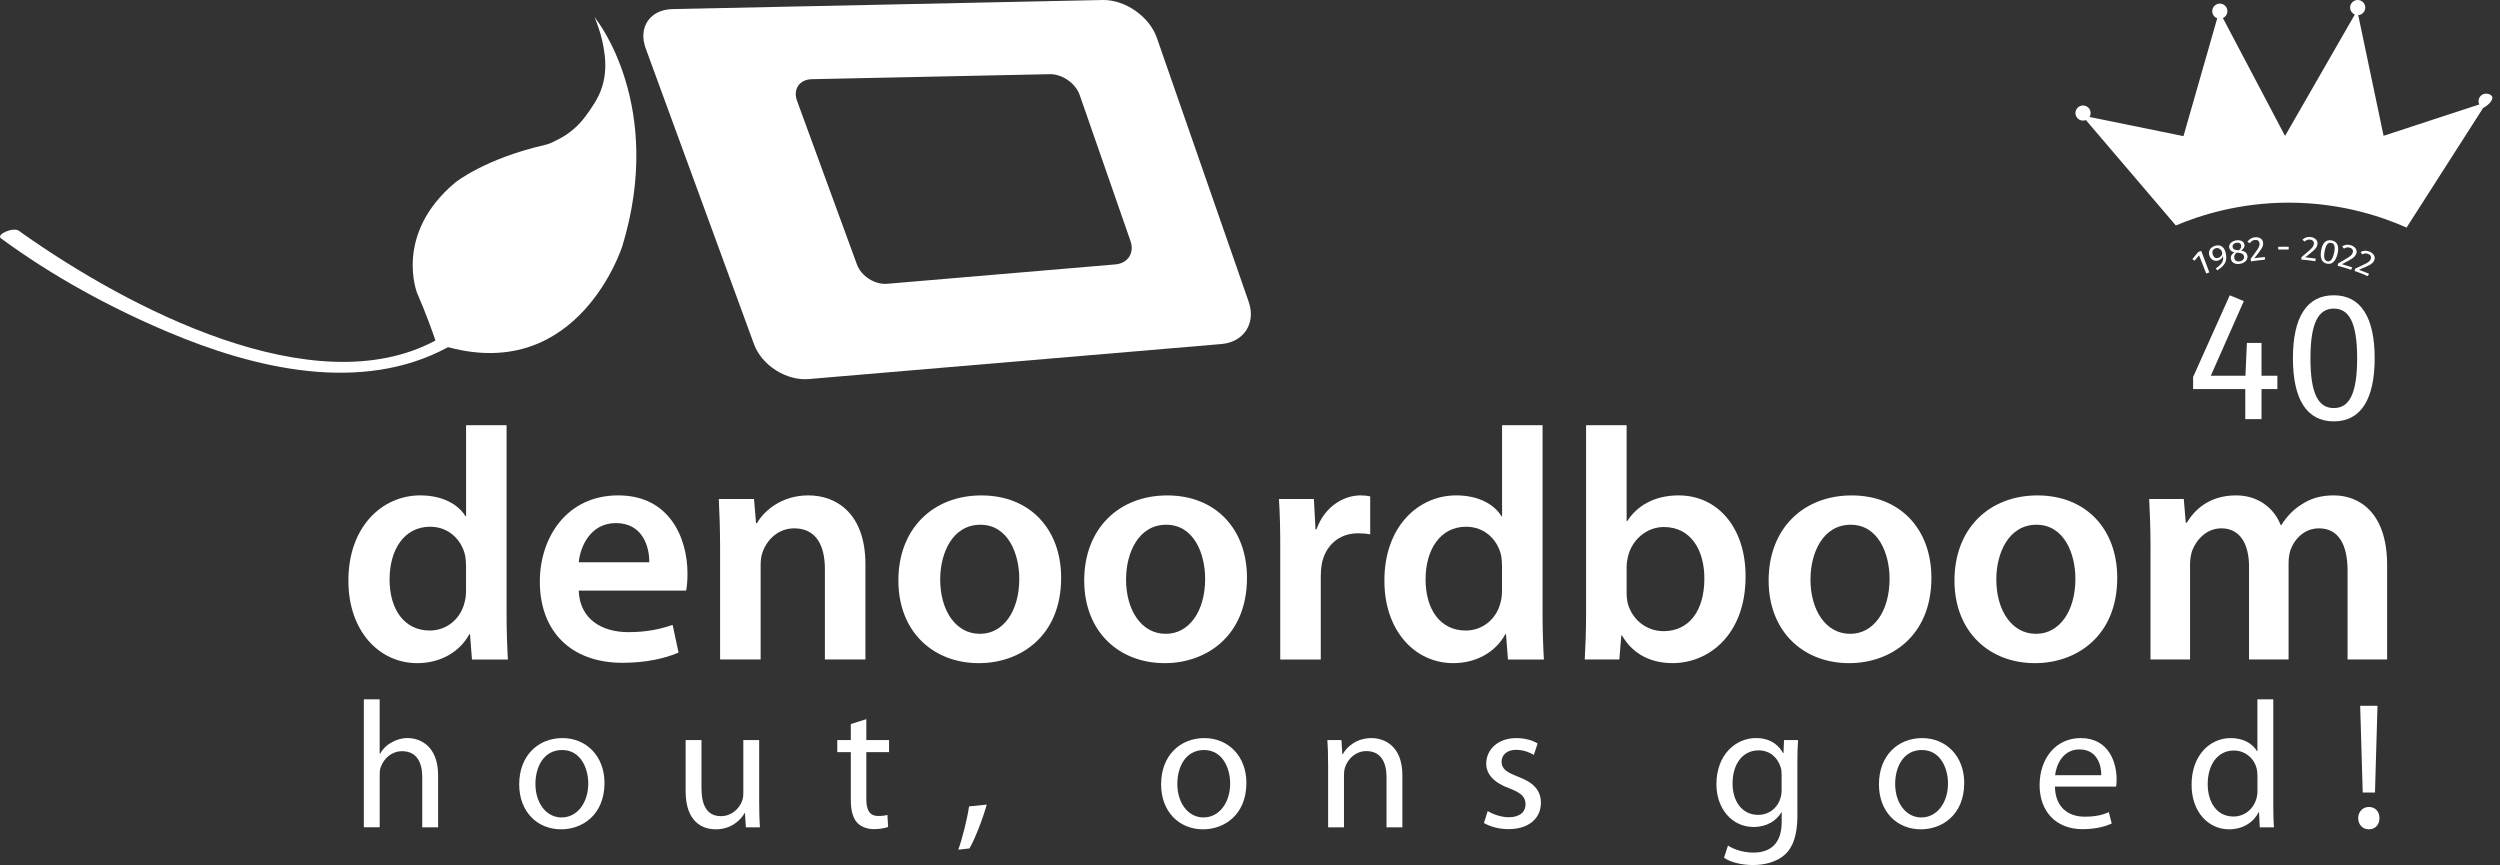 <?xml version="1.0" encoding="UTF-8"?><svg id="Layer_5" xmlns="http://www.w3.org/2000/svg" viewBox="0 0 807.29 279.33"><rect x="0" y="0" width="807.29" height="279.33" fill="#333333" stroke="none"/><defs><style>.cls-1{fill:#fff;}</style></defs><path id="groen-blad" class="cls-1" d="M192.67,6.48l-.72-1.04c.99,2.42,1.86,4.88,2.45,7.43,.36,1.51,.64,3.05,.83,4.59,.46,3.6,.27,7.24-.84,10.71-1.09,3.44-3.23,6.56-5.37,9.44-2.29,3.1-5.27,5.62-8.7,7.37-1.31,.67-2.7,1.44-4.15,1.77-19.51,4.44-29.07,12.11-29.07,12.11-20.03,16.68-12.41,35.76-12.41,35.76,2.84,6.47,5.11,12.92,5.93,15.34-39.44,21.15-99.77-10.9-133.14-34.45-.46-.32-.91-.65-1.37-.98-1.8-1.32-7.52,1.17-5.78,2.45,16.57,12.18,35.1,22.28,54.01,30.27,27.82,11.75,62.32,20.07,90.35,4.85,42.35,11.46,56.26-32.59,56.26-32.59,13.81-45.27-8.28-73.02-8.28-73.02Z"/><path id="grijs-venster" class="cls-1" d="M403.25,97.53l-29.7-85.35C371.17,5.33,363.29-.15,356.04,0L217.15,2.94c-7.25,.15-11.14,5.85-8.65,12.66l34.98,95.54c2.49,6.81,10.44,11.88,17.66,11.26l133.3-11.31c7.22-.61,11.18-6.72,8.8-13.56Zm-43.04-12.15l-73.72,6.26c-3.99,.34-8.39-2.46-9.77-6.23l-19.34-52.84c-1.38-3.76,.77-6.91,4.78-7l76.81-1.62c4.01-.08,8.37,2.94,9.68,6.73l16.42,47.2c1.32,3.79-.87,7.16-4.87,7.5Z"/><g id="groen-de"><path class="cls-1" d="M163.58,137.31v61.08c0,5.32,.21,11.07,.43,14.58h-11.6l-.64-8.19h-.21c-3.09,5.75-9.36,9.36-16.81,9.36-12.45,0-22.24-10.54-22.24-26.5-.11-17.35,10.75-27.67,23.2-27.67,7.13,0,12.24,2.87,14.58,6.71h.21v-29.37h13.09Zm-13.09,45.44c0-1.06-.11-2.45-.32-3.51-1.17-5-5.32-9.15-11.28-9.15-8.4,0-13.09,7.45-13.09,17.03s4.68,16.49,12.98,16.49c5.32,0,10-3.62,11.28-9.26,.32-1.17,.43-2.45,.43-3.83v-7.77Z"/><path class="cls-1" d="M186.88,190.72c.32,9.36,7.66,13.41,15.96,13.41,6.06,0,10.32-.96,14.36-2.34l1.92,8.94c-4.47,1.92-10.64,3.3-18.09,3.3-16.81,0-26.71-10.32-26.71-26.18,0-14.37,8.73-27.88,25.33-27.88s22.35,13.83,22.35,25.22c0,2.45-.21,4.36-.43,5.53h-34.69Zm22.77-9.15c.11-4.79-2.02-12.66-10.75-12.66-8.09,0-11.49,7.34-12.02,12.66h22.77Z"/></g><g id="grijs-noordboom"><path class="cls-1" d="M232.53,176.57c0-5.96-.21-10.96-.42-15.43h11.38l.64,7.77h.32c2.34-4.04,7.98-8.94,16.6-8.94,9.04,0,18.41,5.85,18.41,22.24v30.75h-13.09v-29.26c0-7.45-2.77-13.09-9.9-13.09-5.21,0-8.83,3.72-10.21,7.66-.43,1.06-.64,2.66-.64,4.15v30.54h-13.09v-36.39Z"/><path class="cls-1" d="M316.06,214.14c-14.58,0-25.96-10-25.96-26.71s11.17-27.45,26.81-27.45,25.75,10.85,25.75,26.6c0,19.05-13.41,27.56-26.5,27.56h-.1Zm.42-9.47c7.45,0,12.66-7.24,12.66-17.77,0-8.09-3.62-17.45-12.56-17.45s-12.98,9.04-12.98,17.66c0,10,5,17.56,12.77,17.56h.11Z"/><path class="cls-1" d="M376.07,214.14c-14.58,0-25.96-10-25.96-26.71s11.17-27.45,26.81-27.45,25.75,10.85,25.75,26.6c0,19.05-13.41,27.56-26.5,27.56h-.11Zm.43-9.47c7.45,0,12.66-7.24,12.66-17.77,0-8.09-3.62-17.45-12.56-17.45s-12.98,9.04-12.98,17.66c0,10,5,17.56,12.77,17.56h.11Z"/><path class="cls-1" d="M413.42,177.85c0-7.02-.11-12.13-.43-16.71h11.28l.53,9.79h.32c2.55-7.24,8.62-10.96,14.26-10.96,1.28,0,2.02,.11,3.08,.32v12.24c-1.17-.21-2.34-.32-3.93-.32-6.17,0-10.54,3.94-11.71,9.9-.21,1.17-.32,2.55-.32,3.94v26.92h-13.09v-35.11Z"/><path class="cls-1" d="M498.12,137.31v61.08c0,5.32,.21,11.07,.43,14.58h-11.6l-.64-8.19h-.21c-3.09,5.75-9.36,9.36-16.81,9.36-12.45,0-22.24-10.54-22.24-26.5-.11-17.35,10.75-27.67,23.2-27.67,7.13,0,12.24,2.87,14.58,6.71h.21v-29.37h13.09Zm-13.09,45.44c0-1.06-.11-2.45-.32-3.51-1.17-5-5.32-9.15-11.28-9.15-8.41,0-13.09,7.45-13.09,17.03s4.68,16.49,12.98,16.49c5.32,0,10-3.62,11.28-9.26,.32-1.17,.42-2.45,.42-3.83v-7.77Z"/><path class="cls-1" d="M512.17,137.31h13.09v30.96h.21c3.19-5,8.83-8.3,16.6-8.3,12.66,0,21.71,10.54,21.6,26.28,0,18.62-11.81,27.88-23.52,27.88-6.7,0-12.66-2.55-16.39-8.94h-.21l-.64,7.77h-11.17c.21-3.51,.43-9.26,.43-14.47v-61.18Zm13.09,54.27c0,1.06,.11,2.13,.32,3.08,1.38,5.32,5.96,9.15,11.6,9.15,8.19,0,13.19-6.49,13.19-17.03,0-9.15-4.36-16.6-13.09-16.6-5.32,0-10.22,3.83-11.6,9.58-.21,.96-.42,2.13-.42,3.41v8.41Z"/><path class="cls-1" d="M597.08,214.14c-14.58,0-25.96-10-25.96-26.71s11.17-27.45,26.81-27.45,25.75,10.85,25.75,26.6c0,19.05-13.41,27.56-26.5,27.56h-.11Zm.43-9.47c7.45,0,12.66-7.24,12.66-17.77,0-8.09-3.62-17.45-12.56-17.45s-12.98,9.04-12.98,17.66c0,10,5,17.56,12.77,17.56h.11Z"/><path class="cls-1" d="M657.09,214.14c-14.58,0-25.96-10-25.96-26.71s11.17-27.45,26.81-27.45,25.75,10.85,25.75,26.6c0,19.05-13.41,27.56-26.5,27.56h-.11Zm.43-9.47c7.45,0,12.66-7.24,12.66-17.77,0-8.09-3.62-17.45-12.56-17.45s-12.98,9.04-12.98,17.66c0,10,5,17.56,12.77,17.56h.11Z"/><path class="cls-1" d="M694.44,176.57c0-5.96-.21-10.96-.43-15.43h11.17l.64,7.66h.32c2.45-4.04,7.13-8.83,15.96-8.83,6.81,0,12.13,3.83,14.37,9.58h.21c1.81-2.87,3.94-5,6.28-6.49,2.98-2.02,6.28-3.09,10.64-3.09,8.51,0,17.24,5.85,17.24,22.45v30.54h-12.77v-28.62c0-8.62-2.98-13.73-9.26-13.73-4.47,0-7.77,3.19-9.15,6.92-.42,1.17-.64,2.87-.64,4.36v31.07h-12.77v-30.01c0-7.24-2.87-12.34-8.94-12.34-4.9,0-8.19,3.83-9.47,7.34-.43,1.38-.64,2.87-.64,4.36v30.65h-12.77v-36.39Z"/></g><g id="grijs-houtonsgoed_"><path class="cls-1" d="M117.48,225.82h5.12v17.58h.12c.81-1.46,2.1-2.8,3.67-3.61,1.51-.93,3.32-1.46,5.24-1.46,3.78,0,9.84,2.33,9.84,12.05v16.77h-5.12v-16.25c0-4.54-1.69-8.33-6.52-8.33-3.32,0-5.88,2.33-6.87,5.12-.29,.7-.35,1.46-.35,2.44v17h-5.12v-41.34Z"/><path class="cls-1" d="M181.17,267.8c-7.57,0-13.51-5.59-13.51-14.5,0-9.43,6.23-14.96,13.97-14.96s13.57,5.88,13.57,14.44c0,10.48-7.28,15.02-13.97,15.02h-.06Zm.23-3.84c4.89,0,8.56-4.6,8.56-11,0-4.78-2.39-10.77-8.44-10.77s-8.62,5.59-8.62,10.95c0,6.17,3.49,10.83,8.44,10.83h.06Z"/><path class="cls-1" d="M245.16,259.42c0,2.97,.06,5.53,.23,7.74h-4.54l-.29-4.6h-.12c-1.28,2.27-4.31,5.24-9.32,5.24-4.43,0-9.72-2.5-9.72-12.34v-16.48h5.12v15.54c0,5.36,1.69,9.03,6.29,9.03,3.43,0,5.82-2.39,6.75-4.72,.29-.7,.47-1.63,.47-2.62v-17.23h5.12v20.44Z"/><path class="cls-1" d="M279.75,232.23v6.75h7.34v3.9h-7.34v15.14c0,3.49,.99,5.47,3.84,5.47,1.4,0,2.21-.12,2.97-.35l.23,3.9c-.99,.35-2.56,.7-4.54,.7-2.39,0-4.31-.82-5.53-2.16-1.4-1.57-1.98-4.08-1.98-7.39v-15.31h-4.37v-3.9h4.37v-5.18l5.01-1.57Z"/><path class="cls-1" d="M309.44,274.38c1.28-3.49,2.85-9.73,3.49-13.98l5.71-.58c-1.4,4.95-3.96,11.41-5.59,14.15l-3.61,.41Z"/><path class="cls-1" d="M388.45,267.8c-7.57,0-13.51-5.59-13.51-14.5,0-9.43,6.23-14.96,13.97-14.96s13.57,5.88,13.57,14.44c0,10.48-7.28,15.02-13.97,15.02h-.06Zm.23-3.84c4.89,0,8.56-4.6,8.56-11,0-4.78-2.39-10.77-8.44-10.77s-8.62,5.59-8.62,10.95c0,6.17,3.5,10.83,8.44,10.83h.06Z"/><path class="cls-1" d="M428.86,246.61c0-2.97-.06-5.3-.23-7.63h4.54l.29,4.6h.12c1.4-2.62,4.66-5.24,9.31-5.24,3.9,0,9.96,2.33,9.96,12v16.83h-5.12v-16.25c0-4.54-1.69-8.38-6.52-8.38-3.32,0-5.94,2.39-6.87,5.24-.23,.64-.35,1.57-.35,2.39v17h-5.12v-20.55Z"/><path class="cls-1" d="M480.39,261.92c1.57,.93,4.25,1.98,6.81,1.98,3.67,0,5.42-1.81,5.42-4.19s-1.45-3.73-5.18-5.12c-5.12-1.86-7.51-4.66-7.51-7.98,0-4.54,3.73-8.27,9.72-8.27,2.85,0,5.36,.76,6.87,1.75l-1.22,3.67c-1.11-.64-3.14-1.63-5.76-1.63-3.03,0-4.66,1.75-4.66,3.84,0,2.33,1.63,3.38,5.3,4.83,4.83,1.8,7.4,4.25,7.4,8.44,0,5.01-3.9,8.5-10.48,8.5-3.08,0-5.94-.82-7.92-1.98l1.22-3.84Z"/><path class="cls-1" d="M580.42,263.03c0,6.52-1.34,10.42-4.02,12.92-2.8,2.5-6.76,3.38-10.31,3.38s-7.1-.81-9.38-2.33l1.28-3.96c1.86,1.22,4.78,2.27,8.27,2.27,5.24,0,9.08-2.73,9.08-9.9v-3.09h-.12c-1.51,2.62-4.6,4.72-8.97,4.72-6.99,0-11.99-5.94-11.99-13.8,0-9.55,6.23-14.91,12.75-14.91,4.89,0,7.51,2.5,8.79,4.89h.12l.17-4.25h4.54c-.17,1.98-.23,4.31-.23,7.68v16.36Zm-5.12-12.99c0-.81-.06-1.57-.29-2.27-.93-3.03-3.38-5.47-7.16-5.47-4.89,0-8.38,4.13-8.38,10.71,0,5.47,2.85,10.13,8.33,10.13,3.2,0,6.06-1.98,7.1-5.3,.29-.81,.41-1.81,.41-2.74v-5.07Z"/><path class="cls-1" d="M620.25,267.8c-7.57,0-13.51-5.59-13.51-14.5,0-9.43,6.23-14.96,13.97-14.96s13.57,5.88,13.57,14.44c0,10.48-7.28,15.02-13.97,15.02h-.06Zm.23-3.84c4.89,0,8.56-4.6,8.56-11,0-4.78-2.39-10.77-8.44-10.77s-8.62,5.59-8.62,10.95c0,6.17,3.5,10.83,8.45,10.83h.06Z"/><path class="cls-1" d="M663.57,254c.12,6.87,4.48,9.72,9.61,9.72,3.67,0,5.94-.64,7.8-1.45l.93,3.67c-1.81,.82-4.95,1.81-9.43,1.81-8.62,0-13.86-5.77-13.86-14.21s5.07-15.2,13.28-15.2c9.2,0,11.59,8.09,11.59,13.28,0,1.05-.06,1.8-.17,2.39h-19.74Zm14.96-3.67c.06-3.26-1.34-8.33-7.05-8.33-5.24,0-7.45,4.78-7.86,8.33h14.91Z"/><path class="cls-1" d="M734.08,225.82v34.06c0,2.5,.06,5.36,.23,7.28h-4.6l-.23-4.89h-.12c-1.57,3.14-4.95,5.53-9.55,5.53-6.81,0-12.11-5.76-12.11-14.32-.06-9.43,5.82-15.14,12.63-15.14,4.37,0,7.28,2.04,8.5,4.25h.12v-16.77h5.12Zm-5.12,24.63c0-.7-.06-1.51-.23-2.21-.76-3.2-3.55-5.88-7.39-5.88-5.3,0-8.44,4.66-8.44,10.83,0,5.76,2.85,10.48,8.33,10.48,3.44,0,6.58-2.33,7.51-6.17,.17-.64,.23-1.34,.23-2.15v-4.89Z"/><path class="cls-1" d="M764.88,267.8c-1.98,0-3.38-1.57-3.38-3.61s1.46-3.61,3.44-3.61c2.1,0,3.43,1.51,3.43,3.61s-1.34,3.61-3.43,3.61h-.06Zm-1.92-11.88l-.82-28.01h5.59l-.81,28.01h-3.96Z"/></g><g><path class="cls-1" d="M804.74,31.18c-.35-.81-2.19-1.4-3.43-.44-.93,.72-1.2,1.97-.71,2.99-10.3,3.37-20.6,6.74-30.9,10.12-2.73-12.99-5.46-25.97-8.19-38.96,.47-.03,.93-.2,1.33-.51,1.07-.83,1.27-2.36,.44-3.43-.83-1.07-2.36-1.27-3.43-.44-1.07,.83-1.27,2.36-.44,3.43,.27,.35,.62,.6,1,.75-7.51,13.07-15.02,26.13-22.53,39.2-6.69-12.69-13.38-25.37-20.07-38.06,.17-.08,.34-.17,.5-.29,1.07-.83,1.27-2.36,.44-3.43-.83-1.07-2.36-1.27-3.43-.44-1.07,.83-1.27,2.36-.44,3.43,.29,.38,.68,.65,1.1,.8-3.63,12.68-7.27,25.37-10.9,38.06-10.11-2.06-20.22-4.13-30.34-6.19,.5-.84,.48-1.93-.16-2.76-.83-1.07-2.36-1.27-3.43-.44-1.07,.83-1.27,2.36-.44,3.43,.69,.89,1.86,1.16,2.85,.76,9.68,11.35,19.37,22.7,29.05,34.05,7.34-3.09,20.22-7.42,36.74-7.37,17.15,.05,30.4,4.78,37.77,8.05,8.23-12.86,16.47-25.73,24.7-38.59,2.23-1.23,3.32-2.86,2.94-3.72Z"/><g><path class="cls-1" d="M713.42,87.96c-.4,.15-.6,.23-.99,.38-.93-2.36-1.39-3.54-2.32-5.9-.58,.68-.86,1.03-1.42,1.72-.3-.19-.45-.28-.75-.47,.74-.94,1.11-1.4,1.9-2.32,.39-.15,.58-.23,.97-.37,1.05,2.78,1.57,4.17,2.62,6.96Z"/><path class="cls-1" d="M718.64,81.41c.79,2.97-.21,4.26-2.64,5.9-.19-.26-.28-.39-.47-.65,1.68-1.13,2.66-2.28,2.29-3.92-.2,.58-.7,1.12-1.48,1.37-1.19,.37-2.4-.17-2.89-1.56-.51-1.47,.38-2.73,1.8-3.17,1.76-.54,2.94,.35,3.39,2.03Zm-1.04,.53c.05-1.18-1.09-2.1-2.1-1.79-.94,.29-1.3,1.04-.96,2.05s1.02,1.31,1.77,1.08c.66-.2,1.27-.86,1.29-1.34Z"/><path class="cls-1" d="M725.73,82.59c.21,1.23-.73,2.27-2.25,2.58-1.54,.32-2.76-.26-3.06-1.45-.23-.93,.21-1.64,1.09-2.25-.94-.2-1.46-.65-1.64-1.39-.3-1.22,.79-2.16,2.06-2.43,1.24-.26,2.64,.12,2.85,1.36,.13,.74-.25,1.31-1.07,1.9,1.17,.19,1.86,.75,2.01,1.67Zm-1.11,.21c-.15-.79-.65-1.06-2.01-1.2-.13-.01-.19-.02-.32-.04-.7,.52-.96,1.1-.77,1.89,.18,.79,.87,1.12,1.81,.92,.95-.2,1.43-.82,1.29-1.58Zm-3.66-2.96c.17,.75,.8,.89,1.77,.97,.09,0,.13,.01,.22,.02,.64-.52,.87-.95,.75-1.57-.13-.68-.71-1.03-1.61-.85-.85,.18-1.3,.71-1.13,1.43Z"/><path class="cls-1" d="M730.81,78.38c.13,1.38-.82,2.43-2.85,5.01,1.38-.19,2.07-.27,3.45-.39-.02,.35-.03,.52-.05,.86-1.79,.16-2.69,.27-4.47,.55-.05-.32-.08-.48-.13-.8,2.27-3.12,3-3.87,2.87-5.07-.08-.77-.69-1.17-1.5-1.07-.7,.09-1.13,.39-1.59,1.04-.33-.17-.49-.25-.82-.41,.55-.84,1.31-1.34,2.37-1.47,1.55-.19,2.61,.6,2.71,1.75Z"/><path class="cls-1" d="M735.66,79.7c1.36-.03,2.04-.04,3.41,0,0,.35-.01,.52-.02,.87-1.35-.03-2.02-.03-3.37,0,0-.35-.01-.52-.02-.87Z"/><path class="cls-1" d="M748.35,78.88c-.2,1.37-1.37,2.17-3.95,4.2,1.38,.14,2.07,.23,3.45,.43-.1,.33-.15,.5-.25,.83-1.78-.27-2.68-.37-4.47-.52,.03-.32,.04-.48,.07-.81,2.94-2.5,3.82-3.05,3.98-4.25,.1-.77-.4-1.3-1.21-1.39-.7-.08-1.19,.12-1.79,.63-.28-.24-.42-.36-.7-.59,.73-.69,1.59-.99,2.65-.87,1.55,.18,2.39,1.2,2.22,2.34Z"/><path class="cls-1" d="M754.82,81.99c-.59,2.39-1.74,3.51-3.42,3.16-1.68-.35-2.28-1.83-1.87-4.26,.41-2.43,1.57-3.64,3.43-3.25,1.87,.39,2.45,1.97,1.86,4.35Zm-4.15-.9c-.4,2.15-.05,3.07,.9,3.27,.94,.2,1.64-.51,2.13-2.64,.49-2.12,.13-3.08-.89-3.29-1.03-.22-1.73,.52-2.13,2.66Z"/><path class="cls-1" d="M760.89,81.88c-.44,1.32-1.74,1.89-4.65,3.44,1.35,.38,2.02,.59,3.35,1.03-.16,.31-.24,.46-.39,.77-1.73-.58-2.6-.84-4.35-1.3,.08-.31,.12-.47,.21-.78,3.34-1.95,4.32-2.33,4.69-3.49,.23-.74-.17-1.35-.96-1.58-.68-.2-1.2-.09-1.89,.31-.23-.28-.35-.43-.59-.71,.84-.55,1.75-.7,2.78-.39,1.51,.45,2.17,1.6,1.81,2.7Z"/><path class="cls-1" d="M766.68,84.08c-.55,1.28-1.9,1.74-4.94,3.03,1.32,.49,1.98,.76,3.28,1.32-.18,.29-.27,.44-.46,.73-1.69-.73-2.54-1.06-4.26-1.67,.11-.31,.16-.46,.27-.76,3.51-1.66,4.52-1.96,4.98-3.08,.3-.72-.06-1.36-.83-1.66-.66-.26-1.19-.19-1.92,.15-.21-.3-.32-.45-.53-.76,.89-.48,1.81-.55,2.82-.15,1.47,.57,2.05,1.79,1.59,2.85Z"/></g><g><path class="cls-1" d="M735.4,125.63h-5.12v9.72h-5.24v-9.72h-16.85v-3.89l11.84-26.39,4.53,1.89-10.66,24.1h11.19l.47-10.6h4.72v10.6h5.12v4.3Z"/><path class="cls-1" d="M766.82,115.68c0,13.08-4.36,20.39-13.2,20.39s-13.2-7.31-13.2-20.39,4.36-20.33,13.2-20.33,13.2,7.31,13.2,20.33Zm-20.74,0c0,11.61,2.6,16.09,7.54,16.09s7.54-4.48,7.54-16.09-2.65-16.03-7.54-16.03-7.54,4.48-7.54,16.03Z"/></g></g></svg>